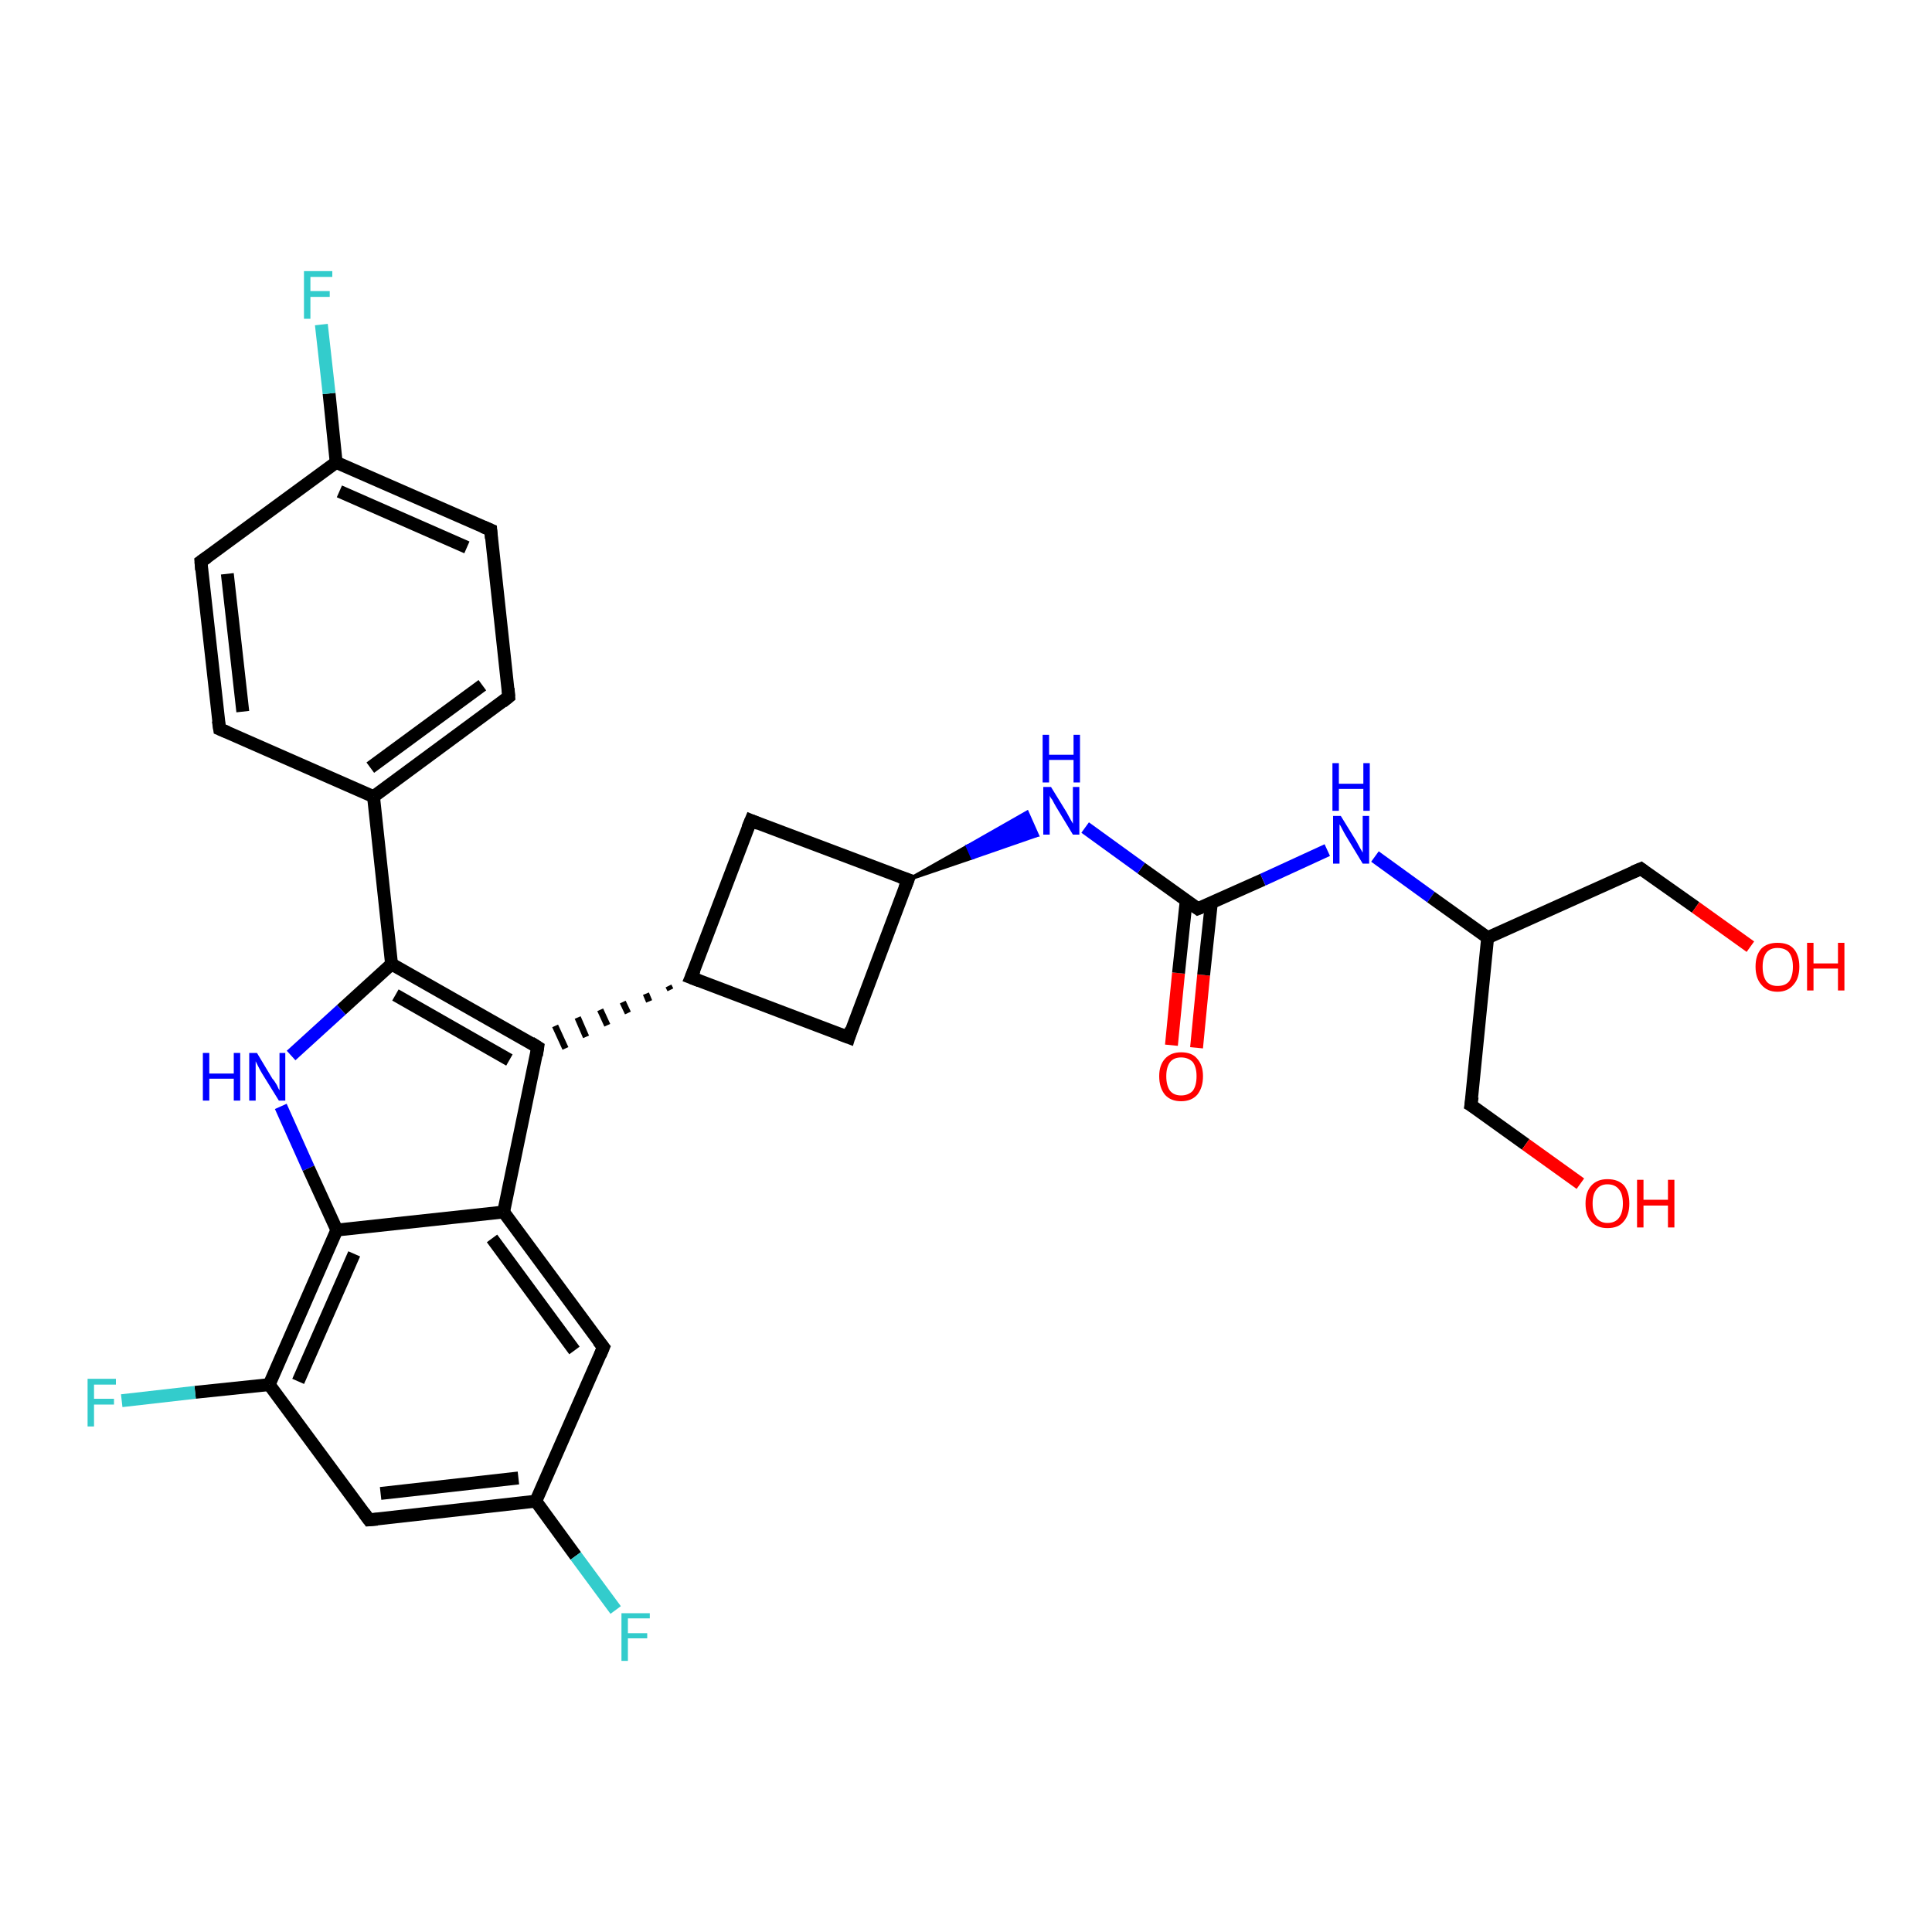 <?xml version='1.0' encoding='iso-8859-1'?>
<svg version='1.1' baseProfile='full'
              xmlns='http://www.w3.org/2000/svg'
                      xmlns:rdkit='http://www.rdkit.org/xml'
                      xmlns:xlink='http://www.w3.org/1999/xlink'
                  xml:space='preserve'
width='300px' height='300px' viewBox='0 0 300 300'>
<!-- END OF HEADER -->
<rect style='opacity:1.0;fill:#FFFFFF;stroke:none' width='300.0' height='300.0' x='0.0' y='0.0'> </rect>
<path class='bond-0 atom-0 atom-1' d='M 181.9,162.3 L 183.0,151.1' style='fill:none;fill-rule:evenodd;stroke:#FF0000;stroke-width:2.0px;stroke-linecap:butt;stroke-linejoin:miter;stroke-opacity:1' />
<path class='bond-0 atom-0 atom-1' d='M 183.0,151.1 L 184.2,139.8' style='fill:none;fill-rule:evenodd;stroke:#000000;stroke-width:2.0px;stroke-linecap:butt;stroke-linejoin:miter;stroke-opacity:1' />
<path class='bond-0 atom-0 atom-1' d='M 185.8,162.7 L 186.9,151.4' style='fill:none;fill-rule:evenodd;stroke:#FF0000;stroke-width:2.0px;stroke-linecap:butt;stroke-linejoin:miter;stroke-opacity:1' />
<path class='bond-0 atom-0 atom-1' d='M 186.9,151.4 L 188.1,140.2' style='fill:none;fill-rule:evenodd;stroke:#000000;stroke-width:2.0px;stroke-linecap:butt;stroke-linejoin:miter;stroke-opacity:1' />
<path class='bond-1 atom-1 atom-2' d='M 186.0,141.1 L 196.1,136.6' style='fill:none;fill-rule:evenodd;stroke:#000000;stroke-width:2.0px;stroke-linecap:butt;stroke-linejoin:miter;stroke-opacity:1' />
<path class='bond-1 atom-1 atom-2' d='M 196.1,136.6 L 206.1,132.0' style='fill:none;fill-rule:evenodd;stroke:#0000FF;stroke-width:2.0px;stroke-linecap:butt;stroke-linejoin:miter;stroke-opacity:1' />
<path class='bond-2 atom-2 atom-3' d='M 213.5,133.0 L 222.2,139.3' style='fill:none;fill-rule:evenodd;stroke:#0000FF;stroke-width:2.0px;stroke-linecap:butt;stroke-linejoin:miter;stroke-opacity:1' />
<path class='bond-2 atom-2 atom-3' d='M 222.2,139.3 L 231.0,145.6' style='fill:none;fill-rule:evenodd;stroke:#000000;stroke-width:2.0px;stroke-linecap:butt;stroke-linejoin:miter;stroke-opacity:1' />
<path class='bond-3 atom-3 atom-4' d='M 231.0,145.6 L 254.8,134.9' style='fill:none;fill-rule:evenodd;stroke:#000000;stroke-width:2.0px;stroke-linecap:butt;stroke-linejoin:miter;stroke-opacity:1' />
<path class='bond-4 atom-4 atom-5' d='M 254.8,134.9 L 263.3,140.9' style='fill:none;fill-rule:evenodd;stroke:#000000;stroke-width:2.0px;stroke-linecap:butt;stroke-linejoin:miter;stroke-opacity:1' />
<path class='bond-4 atom-4 atom-5' d='M 263.3,140.9 L 271.8,147.0' style='fill:none;fill-rule:evenodd;stroke:#FF0000;stroke-width:2.0px;stroke-linecap:butt;stroke-linejoin:miter;stroke-opacity:1' />
<path class='bond-5 atom-3 atom-6' d='M 231.0,145.6 L 228.4,171.6' style='fill:none;fill-rule:evenodd;stroke:#000000;stroke-width:2.0px;stroke-linecap:butt;stroke-linejoin:miter;stroke-opacity:1' />
<path class='bond-6 atom-6 atom-7' d='M 228.4,171.6 L 236.9,177.7' style='fill:none;fill-rule:evenodd;stroke:#000000;stroke-width:2.0px;stroke-linecap:butt;stroke-linejoin:miter;stroke-opacity:1' />
<path class='bond-6 atom-6 atom-7' d='M 236.9,177.7 L 245.4,183.8' style='fill:none;fill-rule:evenodd;stroke:#FF0000;stroke-width:2.0px;stroke-linecap:butt;stroke-linejoin:miter;stroke-opacity:1' />
<path class='bond-7 atom-1 atom-8' d='M 186.0,141.1 L 177.2,134.8' style='fill:none;fill-rule:evenodd;stroke:#000000;stroke-width:2.0px;stroke-linecap:butt;stroke-linejoin:miter;stroke-opacity:1' />
<path class='bond-7 atom-1 atom-8' d='M 177.2,134.8 L 168.5,128.5' style='fill:none;fill-rule:evenodd;stroke:#0000FF;stroke-width:2.0px;stroke-linecap:butt;stroke-linejoin:miter;stroke-opacity:1' />
<path class='bond-8 atom-9 atom-8' d='M 141.0,136.6 L 150.2,131.4 L 151.0,133.2 Z' style='fill:#000000;fill-rule:evenodd;fill-opacity:1;stroke:#000000;stroke-width:0.5px;stroke-linecap:butt;stroke-linejoin:miter;stroke-opacity:1;' />
<path class='bond-8 atom-9 atom-8' d='M 150.2,131.4 L 161.1,129.7 L 159.5,126.1 Z' style='fill:#0000FF;fill-rule:evenodd;fill-opacity:1;stroke:#0000FF;stroke-width:0.5px;stroke-linecap:butt;stroke-linejoin:miter;stroke-opacity:1;' />
<path class='bond-8 atom-9 atom-8' d='M 150.2,131.4 L 151.0,133.2 L 161.1,129.7 Z' style='fill:#0000FF;fill-rule:evenodd;fill-opacity:1;stroke:#0000FF;stroke-width:0.5px;stroke-linecap:butt;stroke-linejoin:miter;stroke-opacity:1;' />
<path class='bond-9 atom-9 atom-10' d='M 141.0,136.6 L 131.8,161.1' style='fill:none;fill-rule:evenodd;stroke:#000000;stroke-width:2.0px;stroke-linecap:butt;stroke-linejoin:miter;stroke-opacity:1' />
<path class='bond-10 atom-10 atom-11' d='M 131.8,161.1 L 107.3,151.8' style='fill:none;fill-rule:evenodd;stroke:#000000;stroke-width:2.0px;stroke-linecap:butt;stroke-linejoin:miter;stroke-opacity:1' />
<path class='bond-11 atom-11 atom-12' d='M 103.8,153.1 L 104.1,153.7' style='fill:none;fill-rule:evenodd;stroke:#000000;stroke-width:1.0px;stroke-linecap:butt;stroke-linejoin:miter;stroke-opacity:1' />
<path class='bond-11 atom-11 atom-12' d='M 100.3,154.3 L 100.8,155.5' style='fill:none;fill-rule:evenodd;stroke:#000000;stroke-width:1.0px;stroke-linecap:butt;stroke-linejoin:miter;stroke-opacity:1' />
<path class='bond-11 atom-11 atom-12' d='M 96.7,155.6 L 97.5,157.3' style='fill:none;fill-rule:evenodd;stroke:#000000;stroke-width:1.0px;stroke-linecap:butt;stroke-linejoin:miter;stroke-opacity:1' />
<path class='bond-11 atom-11 atom-12' d='M 93.2,156.8 L 94.3,159.2' style='fill:none;fill-rule:evenodd;stroke:#000000;stroke-width:1.0px;stroke-linecap:butt;stroke-linejoin:miter;stroke-opacity:1' />
<path class='bond-11 atom-11 atom-12' d='M 89.7,158.0 L 91.0,161.0' style='fill:none;fill-rule:evenodd;stroke:#000000;stroke-width:1.0px;stroke-linecap:butt;stroke-linejoin:miter;stroke-opacity:1' />
<path class='bond-11 atom-11 atom-12' d='M 86.2,159.3 L 87.8,162.8' style='fill:none;fill-rule:evenodd;stroke:#000000;stroke-width:1.0px;stroke-linecap:butt;stroke-linejoin:miter;stroke-opacity:1' />
<path class='bond-12 atom-12 atom-13' d='M 83.5,162.6 L 60.8,149.7' style='fill:none;fill-rule:evenodd;stroke:#000000;stroke-width:2.0px;stroke-linecap:butt;stroke-linejoin:miter;stroke-opacity:1' />
<path class='bond-12 atom-12 atom-13' d='M 79.1,164.6 L 61.4,154.5' style='fill:none;fill-rule:evenodd;stroke:#000000;stroke-width:2.0px;stroke-linecap:butt;stroke-linejoin:miter;stroke-opacity:1' />
<path class='bond-13 atom-13 atom-14' d='M 60.8,149.7 L 58.0,123.7' style='fill:none;fill-rule:evenodd;stroke:#000000;stroke-width:2.0px;stroke-linecap:butt;stroke-linejoin:miter;stroke-opacity:1' />
<path class='bond-14 atom-14 atom-15' d='M 58.0,123.7 L 79.0,108.2' style='fill:none;fill-rule:evenodd;stroke:#000000;stroke-width:2.0px;stroke-linecap:butt;stroke-linejoin:miter;stroke-opacity:1' />
<path class='bond-14 atom-14 atom-15' d='M 57.5,119.2 L 74.9,106.4' style='fill:none;fill-rule:evenodd;stroke:#000000;stroke-width:2.0px;stroke-linecap:butt;stroke-linejoin:miter;stroke-opacity:1' />
<path class='bond-15 atom-15 atom-16' d='M 79.0,108.2 L 76.2,82.3' style='fill:none;fill-rule:evenodd;stroke:#000000;stroke-width:2.0px;stroke-linecap:butt;stroke-linejoin:miter;stroke-opacity:1' />
<path class='bond-16 atom-16 atom-17' d='M 76.2,82.3 L 52.2,71.8' style='fill:none;fill-rule:evenodd;stroke:#000000;stroke-width:2.0px;stroke-linecap:butt;stroke-linejoin:miter;stroke-opacity:1' />
<path class='bond-16 atom-16 atom-17' d='M 72.5,85.0 L 52.7,76.3' style='fill:none;fill-rule:evenodd;stroke:#000000;stroke-width:2.0px;stroke-linecap:butt;stroke-linejoin:miter;stroke-opacity:1' />
<path class='bond-17 atom-17 atom-18' d='M 52.2,71.8 L 51.1,61.1' style='fill:none;fill-rule:evenodd;stroke:#000000;stroke-width:2.0px;stroke-linecap:butt;stroke-linejoin:miter;stroke-opacity:1' />
<path class='bond-17 atom-17 atom-18' d='M 51.1,61.1 L 49.9,50.4' style='fill:none;fill-rule:evenodd;stroke:#33CCCC;stroke-width:2.0px;stroke-linecap:butt;stroke-linejoin:miter;stroke-opacity:1' />
<path class='bond-18 atom-17 atom-19' d='M 52.2,71.8 L 31.2,87.2' style='fill:none;fill-rule:evenodd;stroke:#000000;stroke-width:2.0px;stroke-linecap:butt;stroke-linejoin:miter;stroke-opacity:1' />
<path class='bond-19 atom-19 atom-20' d='M 31.2,87.2 L 34.1,113.2' style='fill:none;fill-rule:evenodd;stroke:#000000;stroke-width:2.0px;stroke-linecap:butt;stroke-linejoin:miter;stroke-opacity:1' />
<path class='bond-19 atom-19 atom-20' d='M 35.3,89.1 L 37.7,110.5' style='fill:none;fill-rule:evenodd;stroke:#000000;stroke-width:2.0px;stroke-linecap:butt;stroke-linejoin:miter;stroke-opacity:1' />
<path class='bond-20 atom-13 atom-21' d='M 60.8,149.7 L 53.0,156.8' style='fill:none;fill-rule:evenodd;stroke:#000000;stroke-width:2.0px;stroke-linecap:butt;stroke-linejoin:miter;stroke-opacity:1' />
<path class='bond-20 atom-13 atom-21' d='M 53.0,156.8 L 45.2,163.9' style='fill:none;fill-rule:evenodd;stroke:#0000FF;stroke-width:2.0px;stroke-linecap:butt;stroke-linejoin:miter;stroke-opacity:1' />
<path class='bond-21 atom-21 atom-22' d='M 43.6,171.8 L 47.9,181.4' style='fill:none;fill-rule:evenodd;stroke:#0000FF;stroke-width:2.0px;stroke-linecap:butt;stroke-linejoin:miter;stroke-opacity:1' />
<path class='bond-21 atom-21 atom-22' d='M 47.9,181.4 L 52.3,191.0' style='fill:none;fill-rule:evenodd;stroke:#000000;stroke-width:2.0px;stroke-linecap:butt;stroke-linejoin:miter;stroke-opacity:1' />
<path class='bond-22 atom-22 atom-23' d='M 52.3,191.0 L 41.8,215.0' style='fill:none;fill-rule:evenodd;stroke:#000000;stroke-width:2.0px;stroke-linecap:butt;stroke-linejoin:miter;stroke-opacity:1' />
<path class='bond-22 atom-22 atom-23' d='M 55.0,194.7 L 46.3,214.5' style='fill:none;fill-rule:evenodd;stroke:#000000;stroke-width:2.0px;stroke-linecap:butt;stroke-linejoin:miter;stroke-opacity:1' />
<path class='bond-23 atom-23 atom-24' d='M 41.8,215.0 L 30.3,216.2' style='fill:none;fill-rule:evenodd;stroke:#000000;stroke-width:2.0px;stroke-linecap:butt;stroke-linejoin:miter;stroke-opacity:1' />
<path class='bond-23 atom-23 atom-24' d='M 30.3,216.2 L 18.9,217.5' style='fill:none;fill-rule:evenodd;stroke:#33CCCC;stroke-width:2.0px;stroke-linecap:butt;stroke-linejoin:miter;stroke-opacity:1' />
<path class='bond-24 atom-23 atom-25' d='M 41.8,215.0 L 57.3,236.0' style='fill:none;fill-rule:evenodd;stroke:#000000;stroke-width:2.0px;stroke-linecap:butt;stroke-linejoin:miter;stroke-opacity:1' />
<path class='bond-25 atom-25 atom-26' d='M 57.3,236.0 L 83.2,233.1' style='fill:none;fill-rule:evenodd;stroke:#000000;stroke-width:2.0px;stroke-linecap:butt;stroke-linejoin:miter;stroke-opacity:1' />
<path class='bond-25 atom-25 atom-26' d='M 59.1,231.9 L 80.5,229.5' style='fill:none;fill-rule:evenodd;stroke:#000000;stroke-width:2.0px;stroke-linecap:butt;stroke-linejoin:miter;stroke-opacity:1' />
<path class='bond-26 atom-26 atom-27' d='M 83.2,233.1 L 89.4,241.6' style='fill:none;fill-rule:evenodd;stroke:#000000;stroke-width:2.0px;stroke-linecap:butt;stroke-linejoin:miter;stroke-opacity:1' />
<path class='bond-26 atom-26 atom-27' d='M 89.4,241.6 L 95.6,250.0' style='fill:none;fill-rule:evenodd;stroke:#33CCCC;stroke-width:2.0px;stroke-linecap:butt;stroke-linejoin:miter;stroke-opacity:1' />
<path class='bond-27 atom-26 atom-28' d='M 83.2,233.1 L 93.7,209.2' style='fill:none;fill-rule:evenodd;stroke:#000000;stroke-width:2.0px;stroke-linecap:butt;stroke-linejoin:miter;stroke-opacity:1' />
<path class='bond-28 atom-28 atom-29' d='M 93.7,209.2 L 78.2,188.2' style='fill:none;fill-rule:evenodd;stroke:#000000;stroke-width:2.0px;stroke-linecap:butt;stroke-linejoin:miter;stroke-opacity:1' />
<path class='bond-28 atom-28 atom-29' d='M 89.2,209.7 L 76.4,192.3' style='fill:none;fill-rule:evenodd;stroke:#000000;stroke-width:2.0px;stroke-linecap:butt;stroke-linejoin:miter;stroke-opacity:1' />
<path class='bond-29 atom-11 atom-30' d='M 107.3,151.8 L 116.6,127.4' style='fill:none;fill-rule:evenodd;stroke:#000000;stroke-width:2.0px;stroke-linecap:butt;stroke-linejoin:miter;stroke-opacity:1' />
<path class='bond-30 atom-30 atom-9' d='M 116.6,127.4 L 141.0,136.6' style='fill:none;fill-rule:evenodd;stroke:#000000;stroke-width:2.0px;stroke-linecap:butt;stroke-linejoin:miter;stroke-opacity:1' />
<path class='bond-31 atom-29 atom-12' d='M 78.2,188.2 L 83.5,162.6' style='fill:none;fill-rule:evenodd;stroke:#000000;stroke-width:2.0px;stroke-linecap:butt;stroke-linejoin:miter;stroke-opacity:1' />
<path class='bond-32 atom-20 atom-14' d='M 34.1,113.2 L 58.0,123.7' style='fill:none;fill-rule:evenodd;stroke:#000000;stroke-width:2.0px;stroke-linecap:butt;stroke-linejoin:miter;stroke-opacity:1' />
<path class='bond-33 atom-29 atom-22' d='M 78.2,188.2 L 52.3,191.0' style='fill:none;fill-rule:evenodd;stroke:#000000;stroke-width:2.0px;stroke-linecap:butt;stroke-linejoin:miter;stroke-opacity:1' />
<path d='M 186.5,140.9 L 186.0,141.1 L 185.6,140.8' style='fill:none;stroke:#000000;stroke-width:2.0px;stroke-linecap:butt;stroke-linejoin:miter;stroke-opacity:1;' />
<path d='M 253.6,135.4 L 254.8,134.9 L 255.2,135.2' style='fill:none;stroke:#000000;stroke-width:2.0px;stroke-linecap:butt;stroke-linejoin:miter;stroke-opacity:1;' />
<path d='M 228.6,170.3 L 228.4,171.6 L 228.9,171.9' style='fill:none;stroke:#000000;stroke-width:2.0px;stroke-linecap:butt;stroke-linejoin:miter;stroke-opacity:1;' />
<path d='M 140.5,137.9 L 141.0,136.6 L 139.8,136.2' style='fill:none;stroke:#000000;stroke-width:2.0px;stroke-linecap:butt;stroke-linejoin:miter;stroke-opacity:1;' />
<path d='M 132.2,159.8 L 131.8,161.1 L 130.5,160.6' style='fill:none;stroke:#000000;stroke-width:2.0px;stroke-linecap:butt;stroke-linejoin:miter;stroke-opacity:1;' />
<path d='M 108.6,152.3 L 107.3,151.8 L 107.8,150.6' style='fill:none;stroke:#000000;stroke-width:2.0px;stroke-linecap:butt;stroke-linejoin:miter;stroke-opacity:1;' />
<path d='M 82.4,161.9 L 83.5,162.6 L 83.3,163.9' style='fill:none;stroke:#000000;stroke-width:2.0px;stroke-linecap:butt;stroke-linejoin:miter;stroke-opacity:1;' />
<path d='M 78.0,109.0 L 79.0,108.2 L 78.9,106.9' style='fill:none;stroke:#000000;stroke-width:2.0px;stroke-linecap:butt;stroke-linejoin:miter;stroke-opacity:1;' />
<path d='M 76.3,83.6 L 76.2,82.3 L 75.0,81.8' style='fill:none;stroke:#000000;stroke-width:2.0px;stroke-linecap:butt;stroke-linejoin:miter;stroke-opacity:1;' />
<path d='M 32.2,86.5 L 31.2,87.2 L 31.3,88.5' style='fill:none;stroke:#000000;stroke-width:2.0px;stroke-linecap:butt;stroke-linejoin:miter;stroke-opacity:1;' />
<path d='M 33.9,111.9 L 34.1,113.2 L 35.3,113.7' style='fill:none;stroke:#000000;stroke-width:2.0px;stroke-linecap:butt;stroke-linejoin:miter;stroke-opacity:1;' />
<path d='M 56.5,234.9 L 57.3,236.0 L 58.6,235.9' style='fill:none;stroke:#000000;stroke-width:2.0px;stroke-linecap:butt;stroke-linejoin:miter;stroke-opacity:1;' />
<path d='M 93.2,210.4 L 93.7,209.2 L 92.9,208.2' style='fill:none;stroke:#000000;stroke-width:2.0px;stroke-linecap:butt;stroke-linejoin:miter;stroke-opacity:1;' />
<path d='M 116.1,128.6 L 116.6,127.4 L 117.8,127.9' style='fill:none;stroke:#000000;stroke-width:2.0px;stroke-linecap:butt;stroke-linejoin:miter;stroke-opacity:1;' />
<path class='atom-0' d='M 180.0 167.1
Q 180.0 165.4, 180.9 164.4
Q 181.8 163.4, 183.4 163.4
Q 185.1 163.4, 185.9 164.4
Q 186.8 165.4, 186.8 167.1
Q 186.8 168.9, 185.9 170.0
Q 185.0 171.0, 183.4 171.0
Q 181.8 171.0, 180.9 170.0
Q 180.0 168.9, 180.0 167.1
M 183.4 170.1
Q 184.5 170.1, 185.2 169.4
Q 185.8 168.6, 185.8 167.1
Q 185.8 165.7, 185.2 164.9
Q 184.5 164.2, 183.4 164.2
Q 182.3 164.2, 181.7 164.9
Q 181.1 165.7, 181.1 167.1
Q 181.1 168.6, 181.7 169.4
Q 182.3 170.1, 183.4 170.1
' fill='#FF0000'/>
<path class='atom-2' d='M 208.2 126.7
L 210.6 130.6
Q 210.8 131.0, 211.2 131.7
Q 211.6 132.4, 211.6 132.4
L 211.6 126.7
L 212.6 126.7
L 212.6 134.1
L 211.6 134.1
L 209.0 129.8
Q 208.7 129.3, 208.4 128.7
Q 208.1 128.1, 208.0 128.0
L 208.0 134.1
L 207.0 134.1
L 207.0 126.7
L 208.2 126.7
' fill='#0000FF'/>
<path class='atom-2' d='M 206.9 118.5
L 207.9 118.5
L 207.9 121.7
L 211.7 121.7
L 211.7 118.5
L 212.7 118.5
L 212.7 125.9
L 211.7 125.9
L 211.7 122.5
L 207.9 122.5
L 207.9 125.9
L 206.9 125.9
L 206.9 118.5
' fill='#0000FF'/>
<path class='atom-5' d='M 272.6 150.1
Q 272.6 148.3, 273.5 147.3
Q 274.4 146.4, 276.0 146.4
Q 277.7 146.4, 278.5 147.3
Q 279.4 148.3, 279.4 150.1
Q 279.4 151.9, 278.5 152.9
Q 277.6 154.0, 276.0 154.0
Q 274.4 154.0, 273.5 152.9
Q 272.6 151.9, 272.6 150.1
M 276.0 153.1
Q 277.2 153.1, 277.8 152.4
Q 278.4 151.6, 278.4 150.1
Q 278.4 148.7, 277.8 147.9
Q 277.2 147.2, 276.0 147.2
Q 274.9 147.2, 274.3 147.9
Q 273.7 148.7, 273.7 150.1
Q 273.7 151.6, 274.3 152.4
Q 274.9 153.1, 276.0 153.1
' fill='#FF0000'/>
<path class='atom-5' d='M 280.6 146.4
L 281.6 146.4
L 281.6 149.6
L 285.4 149.6
L 285.4 146.4
L 286.4 146.4
L 286.4 153.8
L 285.4 153.8
L 285.4 150.4
L 281.6 150.4
L 281.6 153.8
L 280.6 153.8
L 280.6 146.4
' fill='#FF0000'/>
<path class='atom-7' d='M 246.2 186.9
Q 246.2 185.1, 247.1 184.1
Q 248.0 183.1, 249.6 183.1
Q 251.3 183.1, 252.2 184.1
Q 253.0 185.1, 253.0 186.9
Q 253.0 188.7, 252.1 189.7
Q 251.3 190.7, 249.6 190.7
Q 248.0 190.7, 247.1 189.7
Q 246.2 188.7, 246.2 186.9
M 249.6 189.9
Q 250.8 189.9, 251.4 189.1
Q 252.0 188.3, 252.0 186.9
Q 252.0 185.4, 251.4 184.7
Q 250.8 183.9, 249.6 183.9
Q 248.5 183.9, 247.9 184.7
Q 247.3 185.4, 247.3 186.9
Q 247.3 188.3, 247.9 189.1
Q 248.5 189.9, 249.6 189.9
' fill='#FF0000'/>
<path class='atom-7' d='M 254.2 183.2
L 255.2 183.2
L 255.2 186.3
L 259.0 186.3
L 259.0 183.2
L 260.0 183.2
L 260.0 190.6
L 259.0 190.6
L 259.0 187.2
L 255.2 187.2
L 255.2 190.6
L 254.2 190.6
L 254.2 183.2
' fill='#FF0000'/>
<path class='atom-8' d='M 163.2 122.2
L 165.6 126.1
Q 165.8 126.5, 166.2 127.2
Q 166.6 127.9, 166.6 127.9
L 166.6 122.2
L 167.6 122.2
L 167.6 129.6
L 166.6 129.6
L 164.0 125.3
Q 163.7 124.8, 163.4 124.2
Q 163.0 123.7, 163.0 123.5
L 163.0 129.6
L 162.0 129.6
L 162.0 122.2
L 163.2 122.2
' fill='#0000FF'/>
<path class='atom-8' d='M 161.9 114.1
L 162.9 114.1
L 162.9 117.2
L 166.7 117.2
L 166.7 114.1
L 167.7 114.1
L 167.7 121.5
L 166.7 121.5
L 166.7 118.0
L 162.9 118.0
L 162.9 121.5
L 161.9 121.5
L 161.9 114.1
' fill='#0000FF'/>
<path class='atom-18' d='M 47.2 42.1
L 51.6 42.1
L 51.6 43.0
L 48.2 43.0
L 48.2 45.2
L 51.2 45.2
L 51.2 46.1
L 48.2 46.1
L 48.2 49.5
L 47.2 49.5
L 47.2 42.1
' fill='#33CCCC'/>
<path class='atom-21' d='M 31.5 163.5
L 32.5 163.5
L 32.5 166.7
L 36.3 166.7
L 36.3 163.5
L 37.3 163.5
L 37.3 170.9
L 36.3 170.9
L 36.3 167.5
L 32.5 167.5
L 32.5 170.9
L 31.5 170.9
L 31.5 163.5
' fill='#0000FF'/>
<path class='atom-21' d='M 39.9 163.5
L 42.3 167.5
Q 42.6 167.8, 43.0 168.5
Q 43.3 169.2, 43.4 169.3
L 43.4 163.5
L 44.3 163.5
L 44.3 170.9
L 43.3 170.9
L 40.7 166.7
Q 40.4 166.2, 40.1 165.6
Q 39.8 165.0, 39.7 164.8
L 39.7 170.9
L 38.7 170.9
L 38.7 163.5
L 39.9 163.5
' fill='#0000FF'/>
<path class='atom-24' d='M 13.6 214.1
L 18.0 214.1
L 18.0 215.0
L 14.6 215.0
L 14.6 217.2
L 17.7 217.2
L 17.7 218.1
L 14.6 218.1
L 14.6 221.5
L 13.6 221.5
L 13.6 214.1
' fill='#33CCCC'/>
<path class='atom-27' d='M 96.5 250.5
L 100.9 250.5
L 100.9 251.3
L 97.5 251.3
L 97.5 253.6
L 100.5 253.6
L 100.5 254.4
L 97.5 254.4
L 97.5 257.9
L 96.5 257.9
L 96.5 250.5
' fill='#33CCCC'/>
</svg>
